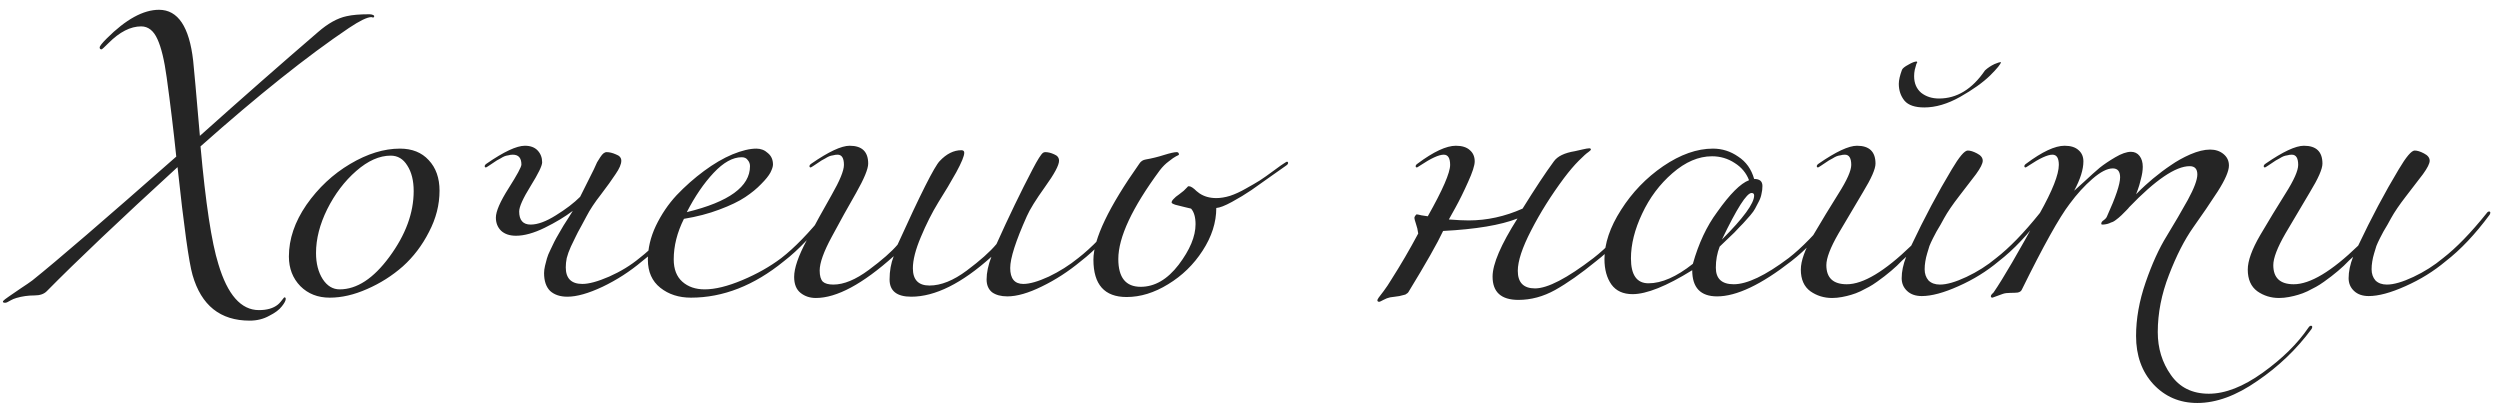 <?xml version="1.0" encoding="UTF-8"?> <svg xmlns="http://www.w3.org/2000/svg" width="188" height="31" viewBox="0 0 188 31" fill="none"> <path d="M26.239 2.104C23.103 4.216 19.383 7.184 15.079 11.008C15.463 15.28 15.911 18.232 16.423 19.864C17.111 22.168 18.127 23.32 19.471 23.32C20.079 23.32 20.551 23.184 20.887 22.912C20.951 22.864 21.023 22.792 21.103 22.696C21.183 22.6 21.247 22.52 21.295 22.456C21.343 22.392 21.375 22.36 21.391 22.36C21.455 22.36 21.487 22.4 21.487 22.48C21.487 22.608 21.391 22.792 21.199 23.032C21.007 23.288 20.687 23.528 20.239 23.752C19.807 23.992 19.319 24.112 18.775 24.112C16.567 24.112 15.135 22.968 14.479 20.68C14.207 19.736 13.831 17.032 13.351 12.568C9.015 16.536 5.735 19.648 3.511 21.904C3.303 22.112 2.999 22.216 2.599 22.216C2.119 22.216 1.663 22.28 1.231 22.408C1.071 22.456 0.935 22.512 0.823 22.576C0.711 22.64 0.623 22.688 0.559 22.72C0.495 22.752 0.439 22.768 0.391 22.768C0.263 22.768 0.207 22.736 0.223 22.672V22.648L0.247 22.624C0.279 22.576 0.423 22.464 0.679 22.288C0.935 22.112 1.239 21.904 1.591 21.664C1.959 21.424 2.239 21.232 2.431 21.088C4.271 19.616 7.879 16.512 13.255 11.776C13.047 9.776 12.807 7.792 12.535 5.824C12.359 4.528 12.127 3.568 11.839 2.944C11.551 2.304 11.143 1.984 10.615 1.984C9.815 1.984 8.999 2.4 8.167 3.232C7.847 3.552 7.671 3.712 7.639 3.712C7.543 3.712 7.495 3.664 7.495 3.568C7.495 3.472 7.671 3.248 8.023 2.896C9.463 1.456 10.775 0.736 11.959 0.736C13.383 0.736 14.239 2.016 14.527 4.576C14.591 5.168 14.759 7.048 15.031 10.216C18.215 7.368 21.175 4.768 23.911 2.416C24.663 1.76 25.383 1.36 26.071 1.216C26.487 1.12 27.055 1.072 27.775 1.072C27.871 1.072 27.959 1.088 28.039 1.12C28.119 1.152 28.151 1.192 28.135 1.24C28.135 1.288 28.111 1.312 28.063 1.312H28.015C27.983 1.296 27.951 1.288 27.919 1.288C27.615 1.288 27.055 1.56 26.239 2.104ZM30.077 11.176C30.989 11.176 31.709 11.464 32.237 12.04C32.781 12.616 33.053 13.384 33.053 14.344C33.053 15.4 32.789 16.432 32.261 17.44C31.749 18.448 31.093 19.312 30.293 20.032C29.493 20.736 28.597 21.304 27.605 21.736C26.629 22.168 25.693 22.384 24.797 22.384C23.901 22.384 23.165 22.096 22.589 21.52C22.013 20.928 21.725 20.184 21.725 19.288C21.725 17.976 22.165 16.68 23.045 15.4C23.941 14.12 25.037 13.096 26.333 12.328C27.629 11.56 28.877 11.176 30.077 11.176ZM29.381 11.704C28.533 11.704 27.669 12.088 26.789 12.856C25.909 13.624 25.181 14.584 24.605 15.736C24.045 16.872 23.765 17.968 23.765 19.024C23.765 19.808 23.933 20.464 24.269 20.992C24.605 21.504 25.029 21.76 25.541 21.76C26.837 21.76 28.085 20.944 29.285 19.312C30.501 17.664 31.109 16.016 31.109 14.368C31.109 13.584 30.949 12.944 30.629 12.448C30.325 11.952 29.909 11.704 29.381 11.704ZM43.626 14.8L44.658 12.736C44.77 12.496 44.85 12.32 44.898 12.208C44.962 12.096 45.042 11.968 45.138 11.824C45.234 11.68 45.314 11.584 45.378 11.536C45.458 11.472 45.538 11.44 45.618 11.44C45.826 11.44 46.058 11.496 46.314 11.608C46.586 11.704 46.722 11.864 46.722 12.088C46.722 12.344 46.578 12.68 46.29 13.096C46.018 13.512 45.65 14.024 45.186 14.632C44.722 15.224 44.362 15.768 44.106 16.264C44.09 16.296 43.97 16.52 43.746 16.936C43.522 17.336 43.37 17.624 43.29 17.8C43.21 17.96 43.09 18.208 42.93 18.544C42.786 18.864 42.682 19.152 42.618 19.408C42.57 19.648 42.546 19.88 42.546 20.104C42.546 20.936 42.962 21.352 43.794 21.352C44.29 21.352 44.962 21.168 45.81 20.8C46.674 20.416 47.434 19.952 48.09 19.408C49.082 18.64 50.17 17.52 51.354 16.048C51.418 15.952 51.482 15.904 51.546 15.904C51.61 15.904 51.642 15.936 51.642 16C51.642 16.032 51.626 16.08 51.594 16.144C50.506 17.616 49.402 18.784 48.282 19.648C47.37 20.416 46.378 21.056 45.306 21.568C44.25 22.064 43.37 22.312 42.666 22.312C42.122 22.312 41.69 22.168 41.37 21.88C41.066 21.576 40.914 21.128 40.914 20.536C40.914 20.376 40.938 20.192 40.986 19.984C41.034 19.776 41.082 19.592 41.13 19.432C41.178 19.256 41.266 19.04 41.394 18.784C41.522 18.528 41.618 18.328 41.682 18.184C41.762 18.024 41.882 17.808 42.042 17.536C42.218 17.248 42.33 17.056 42.378 16.96C42.442 16.848 42.57 16.648 42.762 16.36C42.954 16.056 43.058 15.888 43.074 15.856C42.482 16.304 41.778 16.728 40.962 17.128C40.146 17.528 39.426 17.728 38.802 17.728C38.322 17.728 37.946 17.6 37.674 17.344C37.418 17.088 37.29 16.76 37.29 16.36C37.29 15.896 37.61 15.16 38.25 14.152C38.89 13.144 39.21 12.552 39.21 12.376C39.21 11.88 38.994 11.632 38.562 11.632C38.45 11.632 38.338 11.648 38.226 11.68C38.114 11.696 38.018 11.72 37.938 11.752C37.858 11.784 37.754 11.84 37.626 11.92C37.498 11.984 37.41 12.032 37.362 12.064C37.314 12.096 37.218 12.16 37.074 12.256C36.93 12.352 36.834 12.416 36.786 12.448C36.642 12.544 36.562 12.592 36.546 12.592C36.482 12.592 36.45 12.56 36.45 12.496C36.45 12.432 36.498 12.368 36.594 12.304C37.89 11.408 38.85 10.96 39.474 10.96C39.89 10.96 40.21 11.08 40.434 11.32C40.658 11.56 40.77 11.856 40.77 12.208C40.77 12.464 40.482 13.056 39.906 13.984C39.33 14.912 39.042 15.552 39.042 15.904C39.042 16.56 39.33 16.888 39.906 16.888C40.434 16.888 41.066 16.656 41.802 16.192C42.554 15.728 43.162 15.264 43.626 14.8ZM51.648 15.952C54.816 15.184 56.4 14.032 56.4 12.496C56.4 12.32 56.344 12.168 56.232 12.04C56.136 11.896 55.984 11.824 55.776 11.824C55.104 11.824 54.4 12.216 53.664 13C52.928 13.784 52.256 14.768 51.648 15.952ZM51.96 22.384C51.048 22.384 50.28 22.136 49.656 21.64C49.032 21.144 48.72 20.44 48.72 19.528C48.72 18.68 48.92 17.832 49.32 16.984C49.736 16.12 50.256 15.352 50.88 14.68C51.52 14.008 52.208 13.4 52.944 12.856C53.68 12.312 54.392 11.896 55.08 11.608C55.784 11.32 56.384 11.176 56.88 11.176C57.216 11.176 57.504 11.288 57.744 11.512C58 11.72 58.128 12.008 58.128 12.376C58.128 12.52 58.064 12.72 57.936 12.976C57.808 13.216 57.576 13.504 57.24 13.84C56.92 14.176 56.52 14.504 56.04 14.824C55.56 15.144 54.912 15.456 54.096 15.76C53.296 16.064 52.408 16.296 51.432 16.456C50.92 17.48 50.664 18.496 50.664 19.504C50.664 20.24 50.88 20.8 51.312 21.184C51.744 21.568 52.304 21.76 52.992 21.76C53.776 21.76 54.72 21.528 55.824 21.064C56.928 20.6 57.904 20.048 58.752 19.408C59.744 18.64 60.832 17.52 62.016 16.048C62.08 15.952 62.144 15.904 62.208 15.904C62.272 15.904 62.304 15.936 62.304 16C62.304 16.032 62.288 16.08 62.256 16.144C61.168 17.616 60.064 18.784 58.944 19.648C56.704 21.472 54.376 22.384 51.96 22.384ZM74.552 19.312C72.328 21.312 70.32 22.312 68.528 22.312C67.44 22.312 66.896 21.88 66.896 21.016C66.896 20.376 67 19.792 67.208 19.264C64.872 21.36 62.92 22.408 61.352 22.408C60.904 22.408 60.52 22.28 60.2 22.024C59.88 21.768 59.72 21.368 59.72 20.824C59.72 20.168 60.032 19.256 60.656 18.088C61.28 16.904 61.904 15.768 62.528 14.68C63.152 13.592 63.464 12.832 63.464 12.4C63.464 11.888 63.304 11.632 62.984 11.632C62.872 11.632 62.76 11.648 62.648 11.68C62.536 11.696 62.44 11.72 62.36 11.752C62.28 11.784 62.176 11.84 62.048 11.92C61.92 11.984 61.832 12.032 61.784 12.064C61.736 12.096 61.64 12.16 61.496 12.256C61.352 12.352 61.256 12.416 61.208 12.448C61.064 12.544 60.984 12.592 60.968 12.592C60.904 12.592 60.872 12.56 60.872 12.496C60.872 12.432 60.92 12.368 61.016 12.304C62.312 11.408 63.272 10.96 63.896 10.96C64.824 10.96 65.288 11.408 65.288 12.304C65.288 12.704 64.984 13.44 64.376 14.512C63.768 15.568 63.16 16.664 62.552 17.8C61.944 18.92 61.64 19.768 61.64 20.344C61.64 20.744 61.72 21.024 61.88 21.184C62.04 21.328 62.304 21.4 62.672 21.4C63.456 21.4 64.344 21.032 65.336 20.296C66.328 19.56 67.048 18.928 67.496 18.4C69.208 14.624 70.264 12.528 70.664 12.112C71.176 11.568 71.72 11.296 72.296 11.296C72.44 11.296 72.512 11.36 72.512 11.488C72.512 11.728 72.312 12.216 71.912 12.952C71.512 13.672 71.064 14.424 70.568 15.208C70.088 15.992 69.648 16.864 69.248 17.824C68.848 18.768 68.648 19.552 68.648 20.176C68.648 21.04 69.064 21.472 69.896 21.472C70.76 21.472 71.696 21.096 72.704 20.344C73.712 19.592 74.456 18.928 74.936 18.352C75.864 16.288 76.768 14.416 77.648 12.736C78.032 12 78.296 11.584 78.44 11.488C78.488 11.456 78.544 11.44 78.608 11.44C78.816 11.44 79.04 11.496 79.28 11.608C79.52 11.704 79.64 11.864 79.64 12.088C79.64 12.424 79.288 13.08 78.584 14.056C77.896 15.016 77.44 15.752 77.216 16.264C76.384 18.12 75.968 19.416 75.968 20.152C75.968 20.952 76.296 21.352 76.952 21.352C77.432 21.352 78.072 21.168 78.872 20.8C79.672 20.416 80.408 19.952 81.08 19.408C82.072 18.64 83.16 17.52 84.344 16.048C84.408 15.952 84.472 15.904 84.536 15.904C84.6 15.904 84.632 15.936 84.632 16C84.632 16.032 84.616 16.08 84.584 16.144C83.496 17.616 82.392 18.784 81.272 19.648C80.344 20.416 79.368 21.048 78.344 21.544C77.336 22.04 76.472 22.288 75.752 22.288C75.272 22.288 74.888 22.184 74.6 21.976C74.328 21.752 74.192 21.432 74.192 21.016C74.192 20.504 74.312 19.936 74.552 19.312ZM88.657 11.632C88.657 11.648 88.585 11.688 88.441 11.752C88.313 11.816 88.129 11.944 87.889 12.136C87.649 12.312 87.425 12.536 87.217 12.808C85.137 15.624 84.097 17.848 84.097 19.48C84.097 20.872 84.657 21.568 85.777 21.568C86.833 21.568 87.785 21.016 88.633 19.912C89.481 18.792 89.905 17.776 89.905 16.864C89.905 16.336 89.793 15.944 89.569 15.688C89.505 15.672 89.337 15.632 89.065 15.568C88.809 15.504 88.585 15.448 88.393 15.4C88.201 15.336 88.105 15.28 88.105 15.232C88.105 15.152 88.153 15.064 88.249 14.968C88.345 14.856 88.489 14.736 88.681 14.608C88.873 14.464 88.985 14.376 89.017 14.344C89.065 14.296 89.105 14.256 89.137 14.224C89.185 14.176 89.217 14.144 89.233 14.128C89.249 14.112 89.265 14.096 89.281 14.08C89.297 14.048 89.313 14.032 89.329 14.032C89.345 14.016 89.353 14.008 89.353 14.008C89.369 14.008 89.393 14.008 89.425 14.008C89.489 14.008 89.569 14.04 89.665 14.104C89.761 14.168 89.865 14.256 89.977 14.368C90.089 14.464 90.161 14.52 90.193 14.536C90.545 14.776 90.969 14.896 91.465 14.896C91.785 14.896 92.129 14.84 92.497 14.728C92.881 14.6 93.281 14.416 93.697 14.176C94.129 13.936 94.473 13.736 94.729 13.576C95.001 13.4 95.353 13.152 95.785 12.832C96.217 12.512 96.465 12.336 96.529 12.304C96.673 12.208 96.753 12.16 96.769 12.16C96.833 12.16 96.865 12.192 96.865 12.256C96.865 12.32 96.817 12.384 96.721 12.448C96.625 12.512 96.273 12.76 95.665 13.192C95.073 13.608 94.553 13.976 94.105 14.296C93.657 14.6 93.169 14.896 92.641 15.184C92.113 15.472 91.721 15.624 91.465 15.64C91.465 16.728 91.121 17.8 90.433 18.856C89.761 19.896 88.897 20.736 87.841 21.376C86.801 22.016 85.761 22.336 84.721 22.336C83.057 22.336 82.225 21.4 82.225 19.528C82.225 17.976 83.377 15.568 85.681 12.304C85.793 12.128 85.953 12.024 86.161 11.992C86.625 11.912 87.081 11.8 87.529 11.656C87.993 11.512 88.313 11.44 88.489 11.44C88.601 11.44 88.657 11.504 88.657 11.632ZM110.898 12.136C110.898 12.44 110.73 12.96 110.394 13.696C110.074 14.416 109.754 15.064 109.434 15.64L108.954 16.504C109.562 16.552 110.058 16.576 110.442 16.576C111.818 16.576 113.17 16.28 114.498 15.688C115.442 14.168 116.226 12.984 116.85 12.136C117.122 11.752 117.65 11.496 118.434 11.368C118.53 11.352 118.706 11.312 118.962 11.248C119.234 11.184 119.418 11.152 119.514 11.152C119.594 11.152 119.634 11.184 119.634 11.248C119.634 11.28 119.57 11.344 119.442 11.44C119.314 11.52 119.074 11.736 118.722 12.088C118.386 12.424 118.018 12.856 117.618 13.384C116.642 14.696 115.818 16.008 115.146 17.32C114.474 18.616 114.138 19.632 114.138 20.368C114.138 21.248 114.57 21.688 115.434 21.688C116.378 21.688 117.842 20.928 119.826 19.408C120.818 18.64 121.906 17.52 123.09 16.048C123.154 15.952 123.218 15.904 123.282 15.904C123.346 15.904 123.378 15.936 123.378 16C123.378 16.032 123.362 16.08 123.33 16.144C122.242 17.616 121.138 18.784 120.018 19.648C118.882 20.576 117.858 21.296 116.946 21.808C116.05 22.304 115.13 22.552 114.186 22.552C112.89 22.552 112.242 21.968 112.242 20.8C112.242 19.856 112.866 18.4 114.114 16.432C112.85 16.928 110.986 17.24 108.522 17.368C108.106 18.264 107.234 19.8 105.906 21.976C105.874 22.024 105.826 22.064 105.762 22.096C105.714 22.144 105.634 22.176 105.522 22.192C105.41 22.224 105.314 22.248 105.234 22.264C105.17 22.28 105.058 22.296 104.898 22.312C104.738 22.328 104.618 22.344 104.538 22.36C104.378 22.392 104.21 22.456 104.034 22.552C103.858 22.648 103.754 22.696 103.722 22.696C103.626 22.696 103.578 22.656 103.578 22.576C103.578 22.544 103.61 22.48 103.674 22.384C103.754 22.288 103.882 22.12 104.058 21.88C104.25 21.624 104.442 21.336 104.634 21.016C105.338 19.912 106.01 18.76 106.65 17.56C106.618 17.304 106.562 17.064 106.482 16.84C106.402 16.6 106.362 16.448 106.362 16.384C106.362 16.336 106.386 16.28 106.434 16.216C106.482 16.152 106.514 16.12 106.53 16.12C106.578 16.12 106.698 16.144 106.89 16.192C107.098 16.224 107.258 16.248 107.37 16.264C108.49 14.28 109.05 12.992 109.05 12.4C109.05 11.888 108.89 11.632 108.57 11.632C108.202 11.632 107.61 11.904 106.794 12.448C106.65 12.544 106.57 12.592 106.554 12.592C106.49 12.592 106.458 12.56 106.458 12.496C106.458 12.432 106.506 12.368 106.602 12.304C107.802 11.408 108.762 10.96 109.482 10.96C109.946 10.96 110.298 11.072 110.538 11.296C110.778 11.504 110.898 11.784 110.898 12.136ZM134.695 19.648C132.439 21.408 130.583 22.288 129.127 22.288C127.879 22.288 127.255 21.632 127.255 20.32C125.319 21.52 123.823 22.12 122.767 22.12C122.063 22.12 121.535 21.88 121.183 21.4C120.831 20.904 120.655 20.264 120.655 19.48C120.655 18.312 121.071 17.08 121.903 15.784C122.735 14.472 123.791 13.376 125.071 12.496C126.367 11.616 127.615 11.176 128.815 11.176C129.503 11.176 130.135 11.376 130.711 11.776C131.303 12.16 131.703 12.72 131.911 13.456C132.327 13.456 132.535 13.632 132.535 13.984C132.535 14.192 132.511 14.392 132.463 14.584C132.431 14.776 132.359 14.976 132.247 15.184C132.151 15.376 132.063 15.544 131.983 15.688C131.919 15.816 131.799 15.984 131.623 16.192C131.447 16.4 131.319 16.544 131.239 16.624C131.175 16.704 131.031 16.856 130.807 17.08C130.599 17.304 130.471 17.44 130.423 17.488C130.327 17.584 130.151 17.752 129.895 17.992C129.639 18.232 129.447 18.416 129.319 18.544C129.127 19.04 129.031 19.568 129.031 20.128C129.031 20.96 129.479 21.376 130.375 21.376C131.383 21.376 132.759 20.72 134.503 19.408C135.495 18.64 136.583 17.52 137.767 16.048C137.831 15.952 137.895 15.904 137.959 15.904C138.023 15.904 138.055 15.936 138.055 16C138.055 16.032 138.039 16.08 138.007 16.144C136.919 17.616 135.815 18.784 134.695 19.648ZM128.743 11.752C127.735 11.752 126.743 12.176 125.767 13.024C124.807 13.856 124.047 14.872 123.487 16.072C122.927 17.256 122.647 18.376 122.647 19.432C122.647 20.68 123.087 21.304 123.967 21.304C124.959 21.304 126.071 20.816 127.303 19.84C127.735 18.304 128.343 17.008 129.127 15.952C130.087 14.592 130.887 13.792 131.527 13.552C131.319 13.008 130.959 12.576 130.447 12.256C129.935 11.92 129.367 11.752 128.743 11.752ZM129.487 18.016C131.103 16.4 131.911 15.296 131.911 14.704C131.911 14.576 131.847 14.512 131.719 14.512C131.351 14.512 130.607 15.68 129.487 18.016ZM144.71 8.08C144.006 8.08 143.51 7.912 143.222 7.576C142.934 7.224 142.79 6.8 142.79 6.304C142.79 6.032 142.87 5.68 143.03 5.248C143.078 5.136 143.238 5.008 143.51 4.864C143.782 4.704 143.99 4.624 144.134 4.624L144.182 4.672L144.11 4.816C144.078 4.928 144.038 5.072 143.99 5.248C143.958 5.408 143.942 5.568 143.942 5.728C143.942 6.256 144.118 6.672 144.47 6.976C144.838 7.264 145.286 7.408 145.814 7.408C147.158 7.408 148.31 6.704 149.27 5.296C149.478 5.104 149.718 4.944 149.99 4.816C150.23 4.72 150.374 4.672 150.422 4.672H150.47C150.47 4.8 150.198 5.136 149.654 5.68C149.11 6.208 148.358 6.744 147.398 7.288C146.454 7.816 145.558 8.08 144.71 8.08ZM150.302 19.648C149.406 20.4 148.398 21.024 147.278 21.52C146.174 22.016 145.254 22.264 144.518 22.264C144.054 22.264 143.686 22.136 143.414 21.88C143.142 21.624 143.006 21.304 143.006 20.92C143.006 20.424 143.118 19.888 143.342 19.312C143.326 19.328 143.222 19.424 143.03 19.6C142.854 19.776 142.726 19.904 142.646 19.984C142.582 20.048 142.438 20.176 142.214 20.368C142.006 20.544 141.838 20.68 141.71 20.776C141.582 20.872 141.398 21.008 141.158 21.184C140.934 21.344 140.734 21.472 140.558 21.568C140.382 21.664 140.166 21.776 139.91 21.904C139.67 22.016 139.438 22.104 139.214 22.168C139.006 22.232 138.774 22.288 138.518 22.336C138.262 22.384 138.014 22.408 137.774 22.408C137.166 22.408 136.622 22.24 136.142 21.904C135.662 21.552 135.422 21.008 135.422 20.272C135.422 19.616 135.734 18.752 136.358 17.68C136.998 16.592 137.63 15.552 138.254 14.56C138.894 13.552 139.214 12.832 139.214 12.4C139.214 11.888 139.054 11.632 138.734 11.632C138.622 11.632 138.51 11.648 138.398 11.68C138.286 11.696 138.19 11.72 138.11 11.752C138.03 11.784 137.926 11.84 137.798 11.92C137.67 11.984 137.582 12.032 137.534 12.064C137.486 12.096 137.39 12.16 137.246 12.256C137.102 12.352 137.006 12.416 136.958 12.448C136.814 12.544 136.734 12.592 136.718 12.592C136.654 12.592 136.622 12.56 136.622 12.496C136.622 12.432 136.67 12.368 136.766 12.304C138.062 11.408 139.022 10.96 139.646 10.96C140.574 10.96 141.038 11.408 141.038 12.304C141.038 12.704 140.726 13.416 140.102 14.44C139.494 15.464 138.878 16.504 138.254 17.56C137.646 18.616 137.342 19.408 137.342 19.936C137.342 20.896 137.854 21.376 138.878 21.376C140.11 21.376 141.726 20.408 143.726 18.472C144.718 16.376 145.734 14.464 146.774 12.736C147.334 11.792 147.734 11.32 147.974 11.32C148.166 11.32 148.398 11.392 148.67 11.536C148.958 11.68 149.102 11.864 149.102 12.088C149.102 12.296 148.934 12.632 148.598 13.096C148.262 13.544 147.838 14.096 147.326 14.752C146.83 15.392 146.454 15.944 146.198 16.408C146.166 16.472 146.078 16.632 145.934 16.888C145.79 17.128 145.686 17.304 145.622 17.416C145.574 17.512 145.486 17.68 145.358 17.92C145.246 18.144 145.158 18.336 145.094 18.496C145.046 18.656 144.99 18.84 144.926 19.048C144.862 19.256 144.814 19.464 144.782 19.672C144.75 19.864 144.734 20.056 144.734 20.248C144.734 20.584 144.83 20.864 145.022 21.088C145.23 21.296 145.518 21.4 145.886 21.4C146.398 21.4 147.062 21.208 147.878 20.824C148.694 20.44 149.438 19.968 150.11 19.408C151.102 18.64 152.19 17.52 153.374 16.048C153.438 15.952 153.502 15.904 153.566 15.904C153.63 15.904 153.662 15.936 153.662 16C153.662 16.032 153.646 16.08 153.614 16.144C152.526 17.616 151.422 18.784 150.302 19.648ZM156.672 12.136C156.672 12.744 156.44 13.48 155.976 14.344C155.992 14.328 156.24 14.104 156.72 13.672C157.2 13.224 157.592 12.872 157.896 12.616C158.216 12.36 158.608 12.096 159.072 11.824C159.536 11.552 159.928 11.416 160.248 11.416C160.52 11.416 160.736 11.52 160.896 11.728C161.056 11.936 161.136 12.208 161.136 12.544C161.136 12.816 161.088 13.128 160.992 13.48C160.912 13.816 160.832 14.088 160.752 14.296L160.632 14.608C160.728 14.512 160.848 14.392 160.992 14.248C161.152 14.088 161.456 13.816 161.904 13.432C162.368 13.048 162.816 12.712 163.248 12.424C163.68 12.12 164.168 11.848 164.712 11.608C165.272 11.368 165.768 11.248 166.2 11.248C166.6 11.248 166.936 11.36 167.208 11.584C167.48 11.808 167.616 12.096 167.616 12.448C167.616 12.864 167.336 13.512 166.776 14.392C166.216 15.256 165.6 16.16 164.928 17.104C164.272 18.032 163.664 19.224 163.104 20.68C162.544 22.12 162.264 23.552 162.264 24.976C162.264 26.192 162.592 27.264 163.248 28.192C163.904 29.136 164.856 29.608 166.104 29.608C167.336 29.608 168.688 29.08 170.16 28.024C171.632 26.968 172.776 25.84 173.592 24.64C173.656 24.544 173.72 24.496 173.784 24.496C173.848 24.496 173.88 24.528 173.88 24.592C173.88 24.624 173.864 24.672 173.832 24.736C172.712 26.256 171.352 27.56 169.752 28.648C168.168 29.752 166.664 30.304 165.24 30.304C163.912 30.304 162.808 29.832 161.928 28.888C161.064 27.944 160.632 26.736 160.632 25.264C160.632 23.968 160.872 22.624 161.352 21.232C161.832 19.84 162.36 18.68 162.936 17.752C163.512 16.808 164.04 15.904 164.52 15.04C165 14.16 165.24 13.52 165.24 13.12C165.24 12.704 165.048 12.496 164.664 12.496C163.608 12.496 162.088 13.528 160.104 15.592C160.088 15.624 160.024 15.696 159.912 15.808C159.816 15.904 159.752 15.968 159.72 16C159.688 16.032 159.624 16.096 159.528 16.192C159.432 16.272 159.36 16.336 159.312 16.384C159.264 16.416 159.192 16.472 159.096 16.552C159.016 16.616 158.936 16.664 158.856 16.696C158.792 16.712 158.712 16.744 158.616 16.792C158.536 16.824 158.448 16.848 158.352 16.864C158.272 16.88 158.184 16.888 158.088 16.888C158.04 16.888 158.016 16.864 158.016 16.816C158.016 16.72 158.08 16.632 158.208 16.552C158.336 16.456 158.416 16.36 158.448 16.264C159.104 14.824 159.432 13.848 159.432 13.336C159.432 12.888 159.248 12.664 158.88 12.664C158.464 12.664 157.952 12.928 157.344 13.456C156.752 13.968 156.184 14.592 155.64 15.328C154.856 16.352 153.656 18.504 152.04 21.784C151.992 21.896 151.888 21.968 151.728 22C151.584 22.016 151.4 22.024 151.176 22.024C150.952 22.024 150.768 22.048 150.624 22.096L149.832 22.384C149.752 22.384 149.712 22.344 149.712 22.264C149.712 22.248 149.72 22.224 149.736 22.192C149.752 22.176 149.776 22.144 149.808 22.096C149.856 22.064 149.896 22.024 149.928 21.976C150.632 20.952 151.784 18.976 153.384 16.048C154.344 14.336 154.824 13.12 154.824 12.4C154.824 11.888 154.664 11.632 154.344 11.632C153.976 11.632 153.384 11.904 152.568 12.448C152.424 12.544 152.344 12.592 152.328 12.592C152.264 12.592 152.232 12.56 152.232 12.496C152.232 12.432 152.28 12.368 152.376 12.304C153.576 11.408 154.536 10.96 155.256 10.96C155.72 10.96 156.072 11.072 156.312 11.296C156.552 11.504 156.672 11.784 156.672 12.136ZM183.912 19.648C183.016 20.4 182.008 21.024 180.888 21.52C179.784 22.016 178.864 22.264 178.128 22.264C177.664 22.264 177.296 22.136 177.024 21.88C176.752 21.624 176.616 21.304 176.616 20.92C176.616 20.424 176.728 19.888 176.952 19.312C176.936 19.328 176.832 19.424 176.64 19.6C176.464 19.776 176.336 19.904 176.256 19.984C176.192 20.048 176.048 20.176 175.824 20.368C175.616 20.544 175.448 20.68 175.32 20.776C175.192 20.872 175.008 21.008 174.768 21.184C174.544 21.344 174.344 21.472 174.168 21.568C173.992 21.664 173.776 21.776 173.52 21.904C173.28 22.016 173.048 22.104 172.824 22.168C172.616 22.232 172.384 22.288 172.128 22.336C171.872 22.384 171.624 22.408 171.384 22.408C170.776 22.408 170.232 22.24 169.752 21.904C169.272 21.552 169.032 21.008 169.032 20.272C169.032 19.616 169.344 18.752 169.968 17.68C170.608 16.592 171.24 15.552 171.864 14.56C172.504 13.552 172.824 12.832 172.824 12.4C172.824 11.888 172.664 11.632 172.344 11.632C172.232 11.632 172.12 11.648 172.008 11.68C171.896 11.696 171.8 11.72 171.72 11.752C171.64 11.784 171.536 11.84 171.408 11.92C171.28 11.984 171.192 12.032 171.144 12.064C171.096 12.096 171 12.16 170.856 12.256C170.712 12.352 170.616 12.416 170.568 12.448C170.424 12.544 170.344 12.592 170.328 12.592C170.264 12.592 170.232 12.56 170.232 12.496C170.232 12.432 170.28 12.368 170.376 12.304C171.672 11.408 172.632 10.96 173.256 10.96C174.184 10.96 174.648 11.408 174.648 12.304C174.648 12.704 174.336 13.416 173.712 14.44C173.104 15.464 172.488 16.504 171.864 17.56C171.256 18.616 170.952 19.408 170.952 19.936C170.952 20.896 171.464 21.376 172.488 21.376C173.72 21.376 175.336 20.408 177.336 18.472C178.328 16.376 179.344 14.464 180.384 12.736C180.944 11.792 181.344 11.32 181.584 11.32C181.776 11.32 182.008 11.392 182.28 11.536C182.568 11.68 182.712 11.864 182.712 12.088C182.712 12.296 182.544 12.632 182.208 13.096C181.872 13.544 181.448 14.096 180.936 14.752C180.44 15.392 180.064 15.944 179.808 16.408C179.776 16.472 179.688 16.632 179.544 16.888C179.4 17.128 179.296 17.304 179.232 17.416C179.184 17.512 179.096 17.68 178.968 17.92C178.856 18.144 178.768 18.336 178.704 18.496C178.656 18.656 178.6 18.84 178.536 19.048C178.472 19.256 178.424 19.464 178.392 19.672C178.36 19.864 178.344 20.056 178.344 20.248C178.344 20.584 178.44 20.864 178.632 21.088C178.84 21.296 179.128 21.4 179.496 21.4C180.008 21.4 180.672 21.208 181.488 20.824C182.304 20.44 183.048 19.968 183.72 19.408C184.712 18.64 185.8 17.52 186.984 16.048C187.048 15.952 187.112 15.904 187.176 15.904C187.24 15.904 187.272 15.936 187.272 16C187.272 16.032 187.256 16.08 187.224 16.144C186.136 17.616 185.032 18.784 183.912 19.648Z" fill="#252525"></path> </svg> 